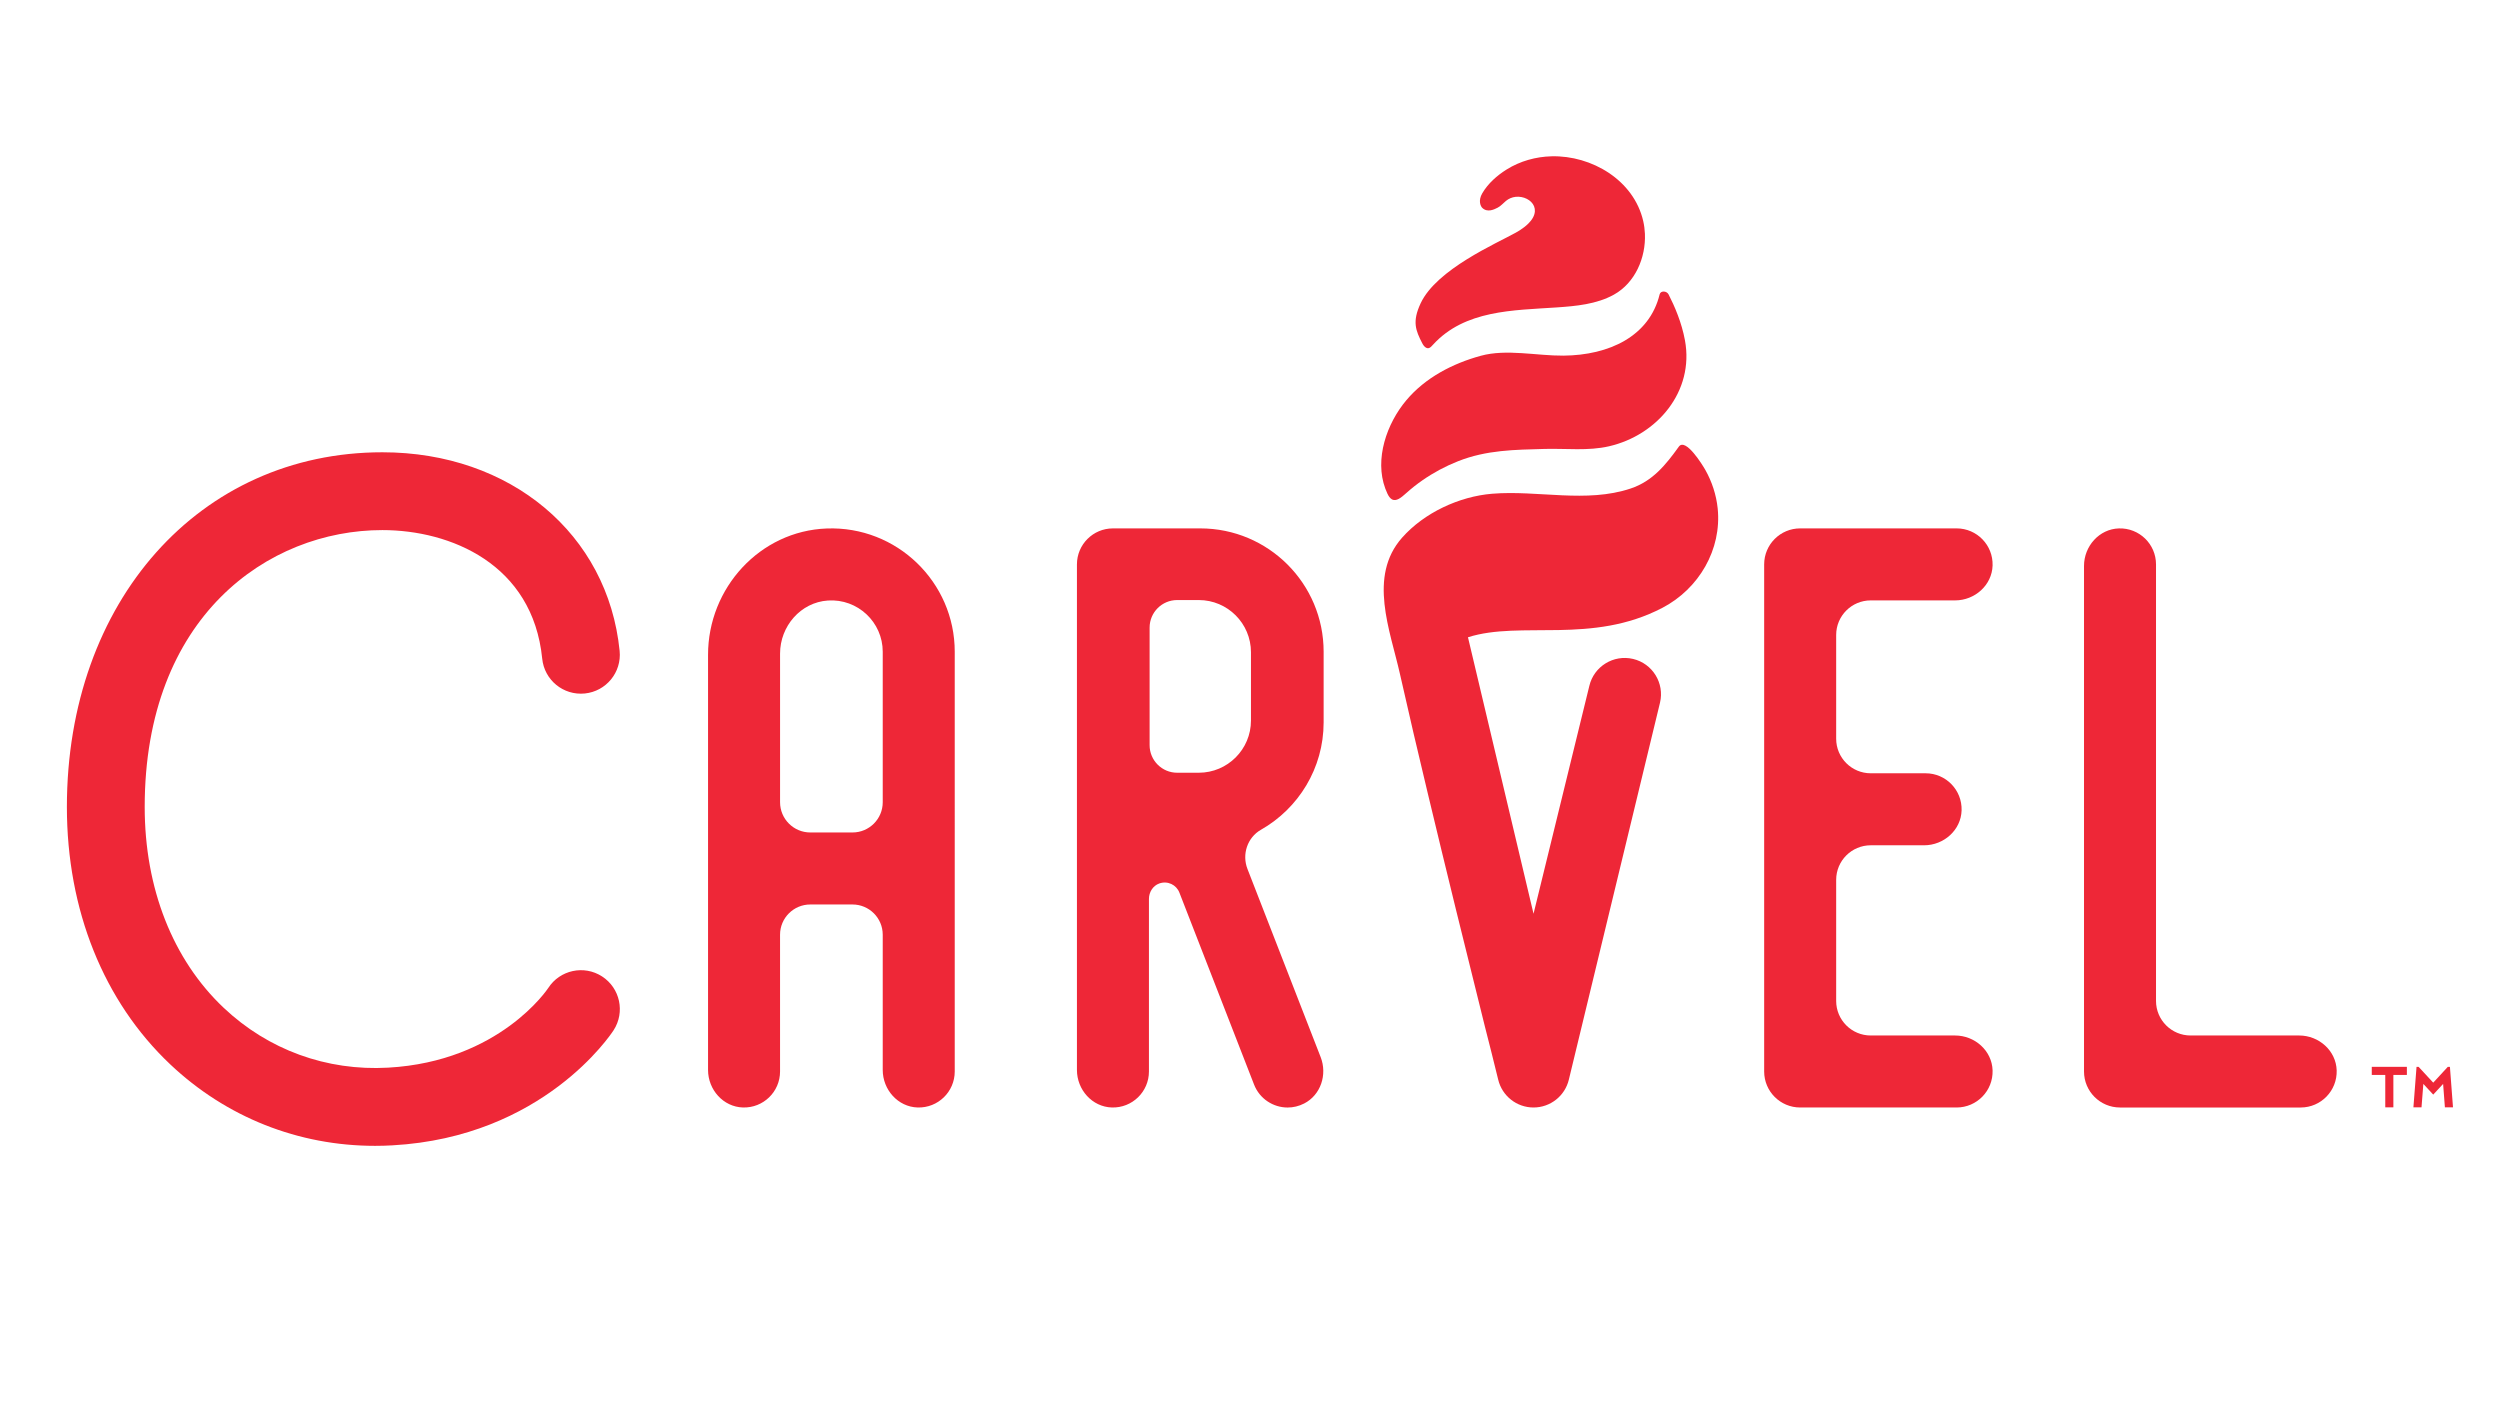 <?xml version="1.0" encoding="utf-8"?>
<!-- Generator: Adobe Illustrator 28.1.0, SVG Export Plug-In . SVG Version: 6.00 Build 0)  -->
<svg version="1.1" id="Layer_1" xmlns="http://www.w3.org/2000/svg" xmlns:xlink="http://www.w3.org/1999/xlink" x="0px" y="0px"
	 viewBox="0 0 1920 1080" style="enable-background:new 0 0 1920 1080;" xml:space="preserve">
<style type="text/css">
	.st0{fill:#EE2737;}
</style>
<g>
	<g>
		<g>
			<path class="st0" d="M1095.64,267.23c0.51,0.18,0.98,0.23,1.41,0.17c1.42-0.21,2.49-1.55,3.56-2.72
				c24.35-26.64,61.53-26.31,94.8-28.57c14.88-1.01,30.74-2.43,44.03-9.8c16.37-9.08,24.62-28.36,23.86-46.73
				c-0.14-3.31-0.57-6.6-1.31-9.83c-7.19-31.34-39.51-50.48-70.38-49.71c-12.09,0.3-24.13,3.66-34.42,10.07
				c-7.42,4.63-14.32,10.71-18.77,18.27c-3.44,5.85-1.22,10.14,0,11.3c4,3.8,9.16,1.14,11.73-0.16c2.49-1.26,4.27-3.46,6.39-5.2
				c2.14-1.75,4.71-2.87,7.47-3.16c1.49-0.16,3-0.09,4.47,0.18c1.43,0.26,2.82,0.72,4.12,1.38c1.23,0.62,2.39,1.43,3.36,2.41
				c0.94,0.94,1.7,2.05,2.2,3.28c0.5,1.26,0.71,2.63,0.62,3.98c-0.11,1.59-0.62,3.12-1.36,4.52c-0.96,1.83-2.29,3.44-3.76,4.89
				c-1.98,1.95-4.22,3.61-6.55,5.1c-0.99,0.63-2.01,1.23-3.03,1.8c-14.9,8.3-60.71,28.09-72.98,54.13
				c-6.72,14.26-3.8,21.03,1.1,30.62C1092.89,264.85,1094.07,266.66,1095.64,267.23"/>
			<path class="st0" d="M1065.54,379.13c1.06,2.25,2.19,3.61,3.38,4.31c3.4,2.02,7.26-1.33,11.1-4.77c3.88-3.48,7.98-6.72,12.26-9.7
				c8.56-5.97,17.82-10.92,27.52-14.76c22.03-8.71,43.5-8.78,66.65-9.44c16.34-0.43,33.21,1.68,49.26-2.02
				c37.19-8.57,65.55-42.26,58.34-81.35c-2.56-13.89-8-26.32-12.6-35.31c-1.42-2.78-6.11-3.05-6.85-0.02
				c-7.81,32.13-38.67,46.78-73.95,47.06c-20.43,0.16-43.68-5.3-63.38,0.1c-21.62,5.92-42.6,16.78-57.21,34.15
				c-15.02,17.85-24.58,45.13-16.15,67.86C1064.4,376.55,1064.95,377.85,1065.54,379.13"/>
			<path class="st0" d="M1309.71,360.93c-1.91-3.39-15.17-25.14-20.39-17.87c-10.01,13.96-20.07,26.45-36.95,32.11
				c-34.12,11.43-71.32,1.16-106.35,4.02c-25.34,2.07-52.29,14.61-69.21,33.74c-26.33,29.76-9.15,71.2-1.66,104.62
				c6.82,30.41,13.97,60.74,21.22,91.05c14.35,60.02,29.11,119.94,44.04,179.81c3.38,13.56,6.97,27.09,10.19,40.69
				c2.98,12.57,14.22,21.46,27.14,21.46c12.93,0,24.16-8.88,27.15-21.46l70-289.46c3.56-14.99-5.71-30.03-20.7-33.58
				c-14.98-3.53-30.03,5.7-33.58,20.7l-42.86,175l-50.35-212.34c40.8-12.97,95.14,5.77,149.42-22.66
				c27.87-14.59,45.61-44.67,42.36-76.32C1318.1,380.1,1314.82,369.99,1309.71,360.93"/>
		</g>
		<path class="st0" d="M288.08,880.01c-58.93,0-114.39-21.97-157.39-62.63C79.55,769,51.37,698.82,51.37,619.74
			c0-157.83,101.9-272.39,242.29-272.39c98.3,0,173.23,62.73,182.22,152.54c1.64,16.42-10.33,31.06-26.75,32.71
			c-16.46,1.65-31.07-10.33-32.71-26.75c-7.29-72.88-70.69-98.74-122.76-98.74c-87.91,0-182.53,66.54-182.53,212.63
			c0,62.48,21.53,117.24,60.62,154.21c34.18,32.31,79.06,48.69,126.34,46.01c85.63-4.79,122.59-60.61,122.96-61.17
			c8.94-13.86,27.43-17.86,41.31-8.91c13.87,8.94,17.85,27.44,8.91,41.31c-2.16,3.34-54.17,81.97-169.83,88.43
			C296.96,879.88,292.51,880.01,288.08,880.01z"/>
		<g>
			<path class="st0" d="M634.86,405.88c-51.26,1.94-91.08,45.69-91.08,96.99l0,318.88c0,15.14,11.67,28.34,26.8,28.8
				c15.66,0.47,28.5-12.08,28.5-27.64V717.87c0-12.83,10.4-23.23,23.23-23.23h32.4c12.83,0,23.23,10.4,23.23,23.23v103.88
				c0,15.14,11.67,28.34,26.8,28.8c15.66,0.47,28.5-12.08,28.5-27.64V500.54C733.24,447.09,688.75,403.84,634.86,405.88z
				 M599.09,616.11l0-114.18c0-20.98,15.8-39.33,36.73-40.73c22.96-1.54,42.12,16.7,42.12,39.33v115.58
				c0,12.83-10.4,23.23-23.23,23.23h-32.4C609.49,639.34,599.09,628.94,599.09,616.11z"/>
		</g>
		<path class="st0" d="M1016.55,554.77v-54.23c0-52.32-42.41-94.73-94.73-94.73h-67.08c-15.27,0-27.65,12.38-27.65,27.65l0,388.29
			c0,15.14,11.67,28.34,26.8,28.8c15.66,0.47,28.5-12.09,28.5-27.64V711.12v-20.75c0-5.19,3.04-10.12,7.92-11.86
			c6.45-2.29,13.14,1.02,15.46,6.99l9.97,25.63h0l47.38,121.81c4.26,10.94,14.71,17.64,25.78,17.64c4.24,0,8.58-0.98,12.69-3.09
			c12.76-6.54,17.89-22.2,12.7-35.57l-56.23-144.55c-4.37-11.23-0.1-24.17,10.38-30.13C997.15,620.92,1016.55,590.07,1016.55,554.77
			z M960.74,553.36c0,22.14-17.95,40.1-40.1,40.1h-16.57c-11.69,0-21.17-9.48-21.17-21.17v-90.28c0-11.69,9.48-21.17,21.17-21.17
			h16.57c22.14,0,40.1,17.95,40.1,40.1V553.36z"/>
		<path class="st0" d="M1766.93,850.56h-138.76c-15.27,0-27.65-12.38-27.65-27.65V434.62c0-15.14,11.67-28.34,26.8-28.8
			c15.66-0.47,28.5,12.08,28.5,27.64v335.25c0,14.66,11.89,26.55,26.55,26.55h83.4c15.14,0,28.34,11.67,28.8,26.8
			C1795.04,837.71,1782.48,850.56,1766.93,850.56z"/>
		<path class="st0" d="M1501.51,795.26l-64.78,0c-14.66,0-26.55-11.88-26.55-26.55v-92.98c0-14.66,11.89-26.55,26.55-26.55l40.98,0
			c15.14,0,28.34-11.67,28.8-26.8c0.47-15.66-12.08-28.5-27.64-28.5h-42.14c-14.66,0-26.55-11.88-26.55-26.55v-79.68
			c0-14.66,11.89-26.55,26.55-26.55l64.78,0c15.14,0,28.34-11.67,28.8-26.8c0.47-15.66-12.08-28.5-27.64-28.5h-120.14
			c-15.27,0-27.65,12.38-27.65,27.65v389.45c0,15.27,12.38,27.65,27.65,27.65h120.14c15.55,0,28.11-12.84,27.64-28.5
			C1529.85,806.92,1516.65,795.26,1501.51,795.26z"/>
	</g>
	<g>
		<path class="st0" d="M1821.51,819.33h26.97v6.22h-10.37v24.89h-6.22v-24.89h-10.37V819.33z"/>
		<path class="st0" d="M1855.9,819.33h1.58l11.24,12.16l11.2-12.16h1.62l2.36,31.12h-6.22l-1.37-18l-7.59,8.21l-7.59-8.21l-1.41,18
			h-6.22L1855.9,819.33z"/>
	</g>
</g>
</svg>
